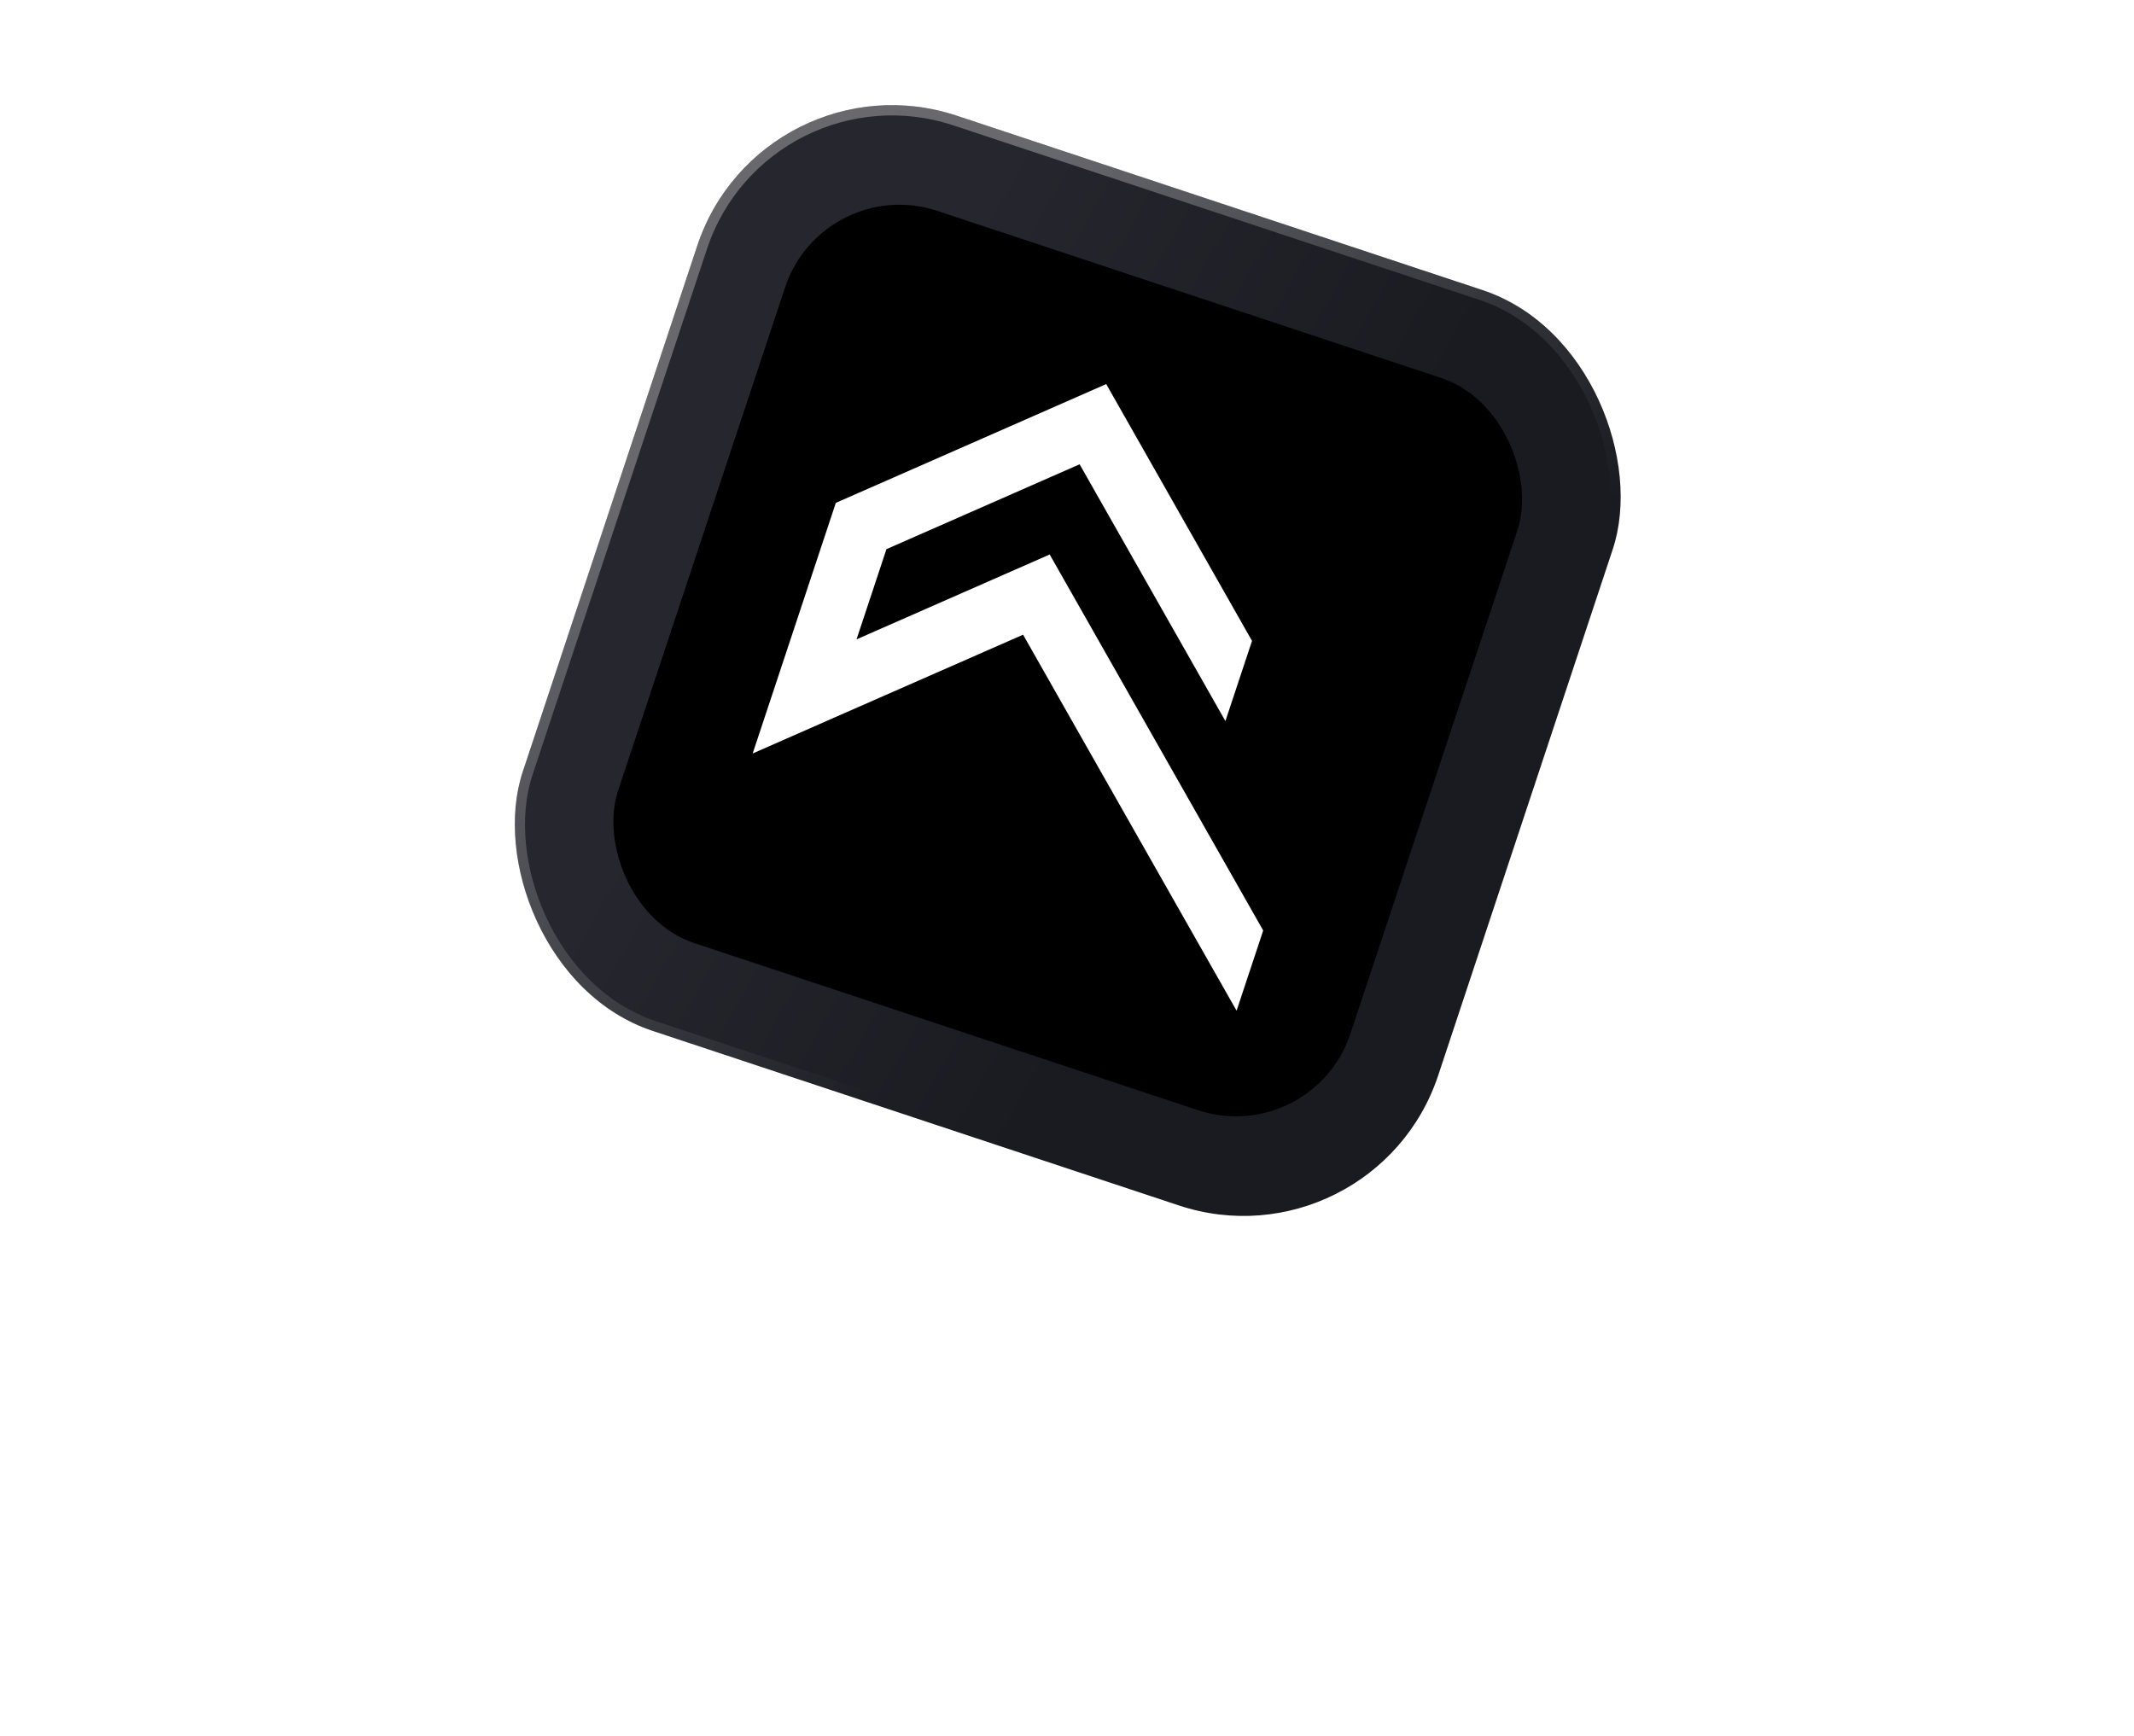 <svg width="177" height="144" viewBox="0 0 177 144" fill="none" xmlns="http://www.w3.org/2000/svg">
<g filter="url(#filter0_d_3718_16059)">
<g clip-path="url(#clip0_3718_16059)">
<rect x="63.19" y="-4" width="80" height="80" rx="17.014" transform="rotate(18.352 63.19 -4)" fill="url(#paint0_linear_3718_16059)"/>
<rect x="68.264" y="6.112" width="64" height="64" rx="10" transform="rotate(18.352 68.264 6.112)" fill="black"/>
<g clip-path="url(#clip1_3718_16059)">
<path d="M104.773 68.954L92.68 47.65L87.064 37.762L71.043 44.803L73.525 37.319L89.546 30.279L101.639 51.582L103.846 44.929L91.753 23.625L75.732 30.666L69.325 33.479L67.118 40.132L64.636 47.616L62.429 54.269L68.446 51.623L68.839 51.449L84.857 44.415L96.95 65.719L102.566 75.607L104.773 68.954Z" fill="white"/>
</g>
</g>
<rect x="63.459" y="-3.462" width="79.149" height="79.149" rx="16.588" transform="rotate(18.352 63.459 -3.462)" stroke="url(#paint1_linear_3718_16059)" stroke-width="0.851"/>
</g>
<defs>
<filter id="filter0_d_3718_16059" x="-4.352" y="-38.118" width="185.825" height="185.826" filterUnits="userSpaceOnUse" color-interpolation-filters="sRGB">
<feFlood flood-opacity="0" result="BackgroundImageFix"/>
<feColorMatrix in="SourceAlpha" type="matrix" values="0 0 0 0 0 0 0 0 0 0 0 0 0 0 0 0 0 0 127 0" result="hardAlpha"/>
<feOffset dy="8.235"/>
<feGaussianBlur stdDeviation="21.177"/>
<feComposite in2="hardAlpha" operator="out"/>
<feColorMatrix type="matrix" values="0 0 0 0 0.046 0 0 0 0 0.046 0 0 0 0 0.06 0 0 0 1 0"/>
<feBlend mode="normal" in2="BackgroundImageFix" result="effect1_dropShadow_3718_16059"/>
<feBlend mode="normal" in="SourceGraphic" in2="effect1_dropShadow_3718_16059" result="shape"/>
</filter>
<linearGradient id="paint0_linear_3718_16059" x1="87.846" y1="-16.677" x2="128.523" y2="-8.605" gradientUnits="userSpaceOnUse">
<stop stop-color="#26272E"/>
<stop offset="1" stop-color="#1A1B21"/>
</linearGradient>
<linearGradient id="paint1_linear_3718_16059" x1="89.427" y1="-4" x2="132.251" y2="23.948" gradientUnits="userSpaceOnUse">
<stop stop-color="white" stop-opacity="0.3"/>
<stop offset="1" stop-color="white" stop-opacity="0"/>
</linearGradient>
<clipPath id="clip0_3718_16059">
<rect x="63.19" y="-4" width="80" height="80" rx="17.014" transform="rotate(18.352 63.19 -4)" fill="white"/>
</clipPath>
<clipPath id="clip1_3718_16059">
<rect width="44.814" height="45.934" fill="white" transform="translate(74.492 17.9) rotate(18.35)"/>
</clipPath>
</defs>
</svg>
